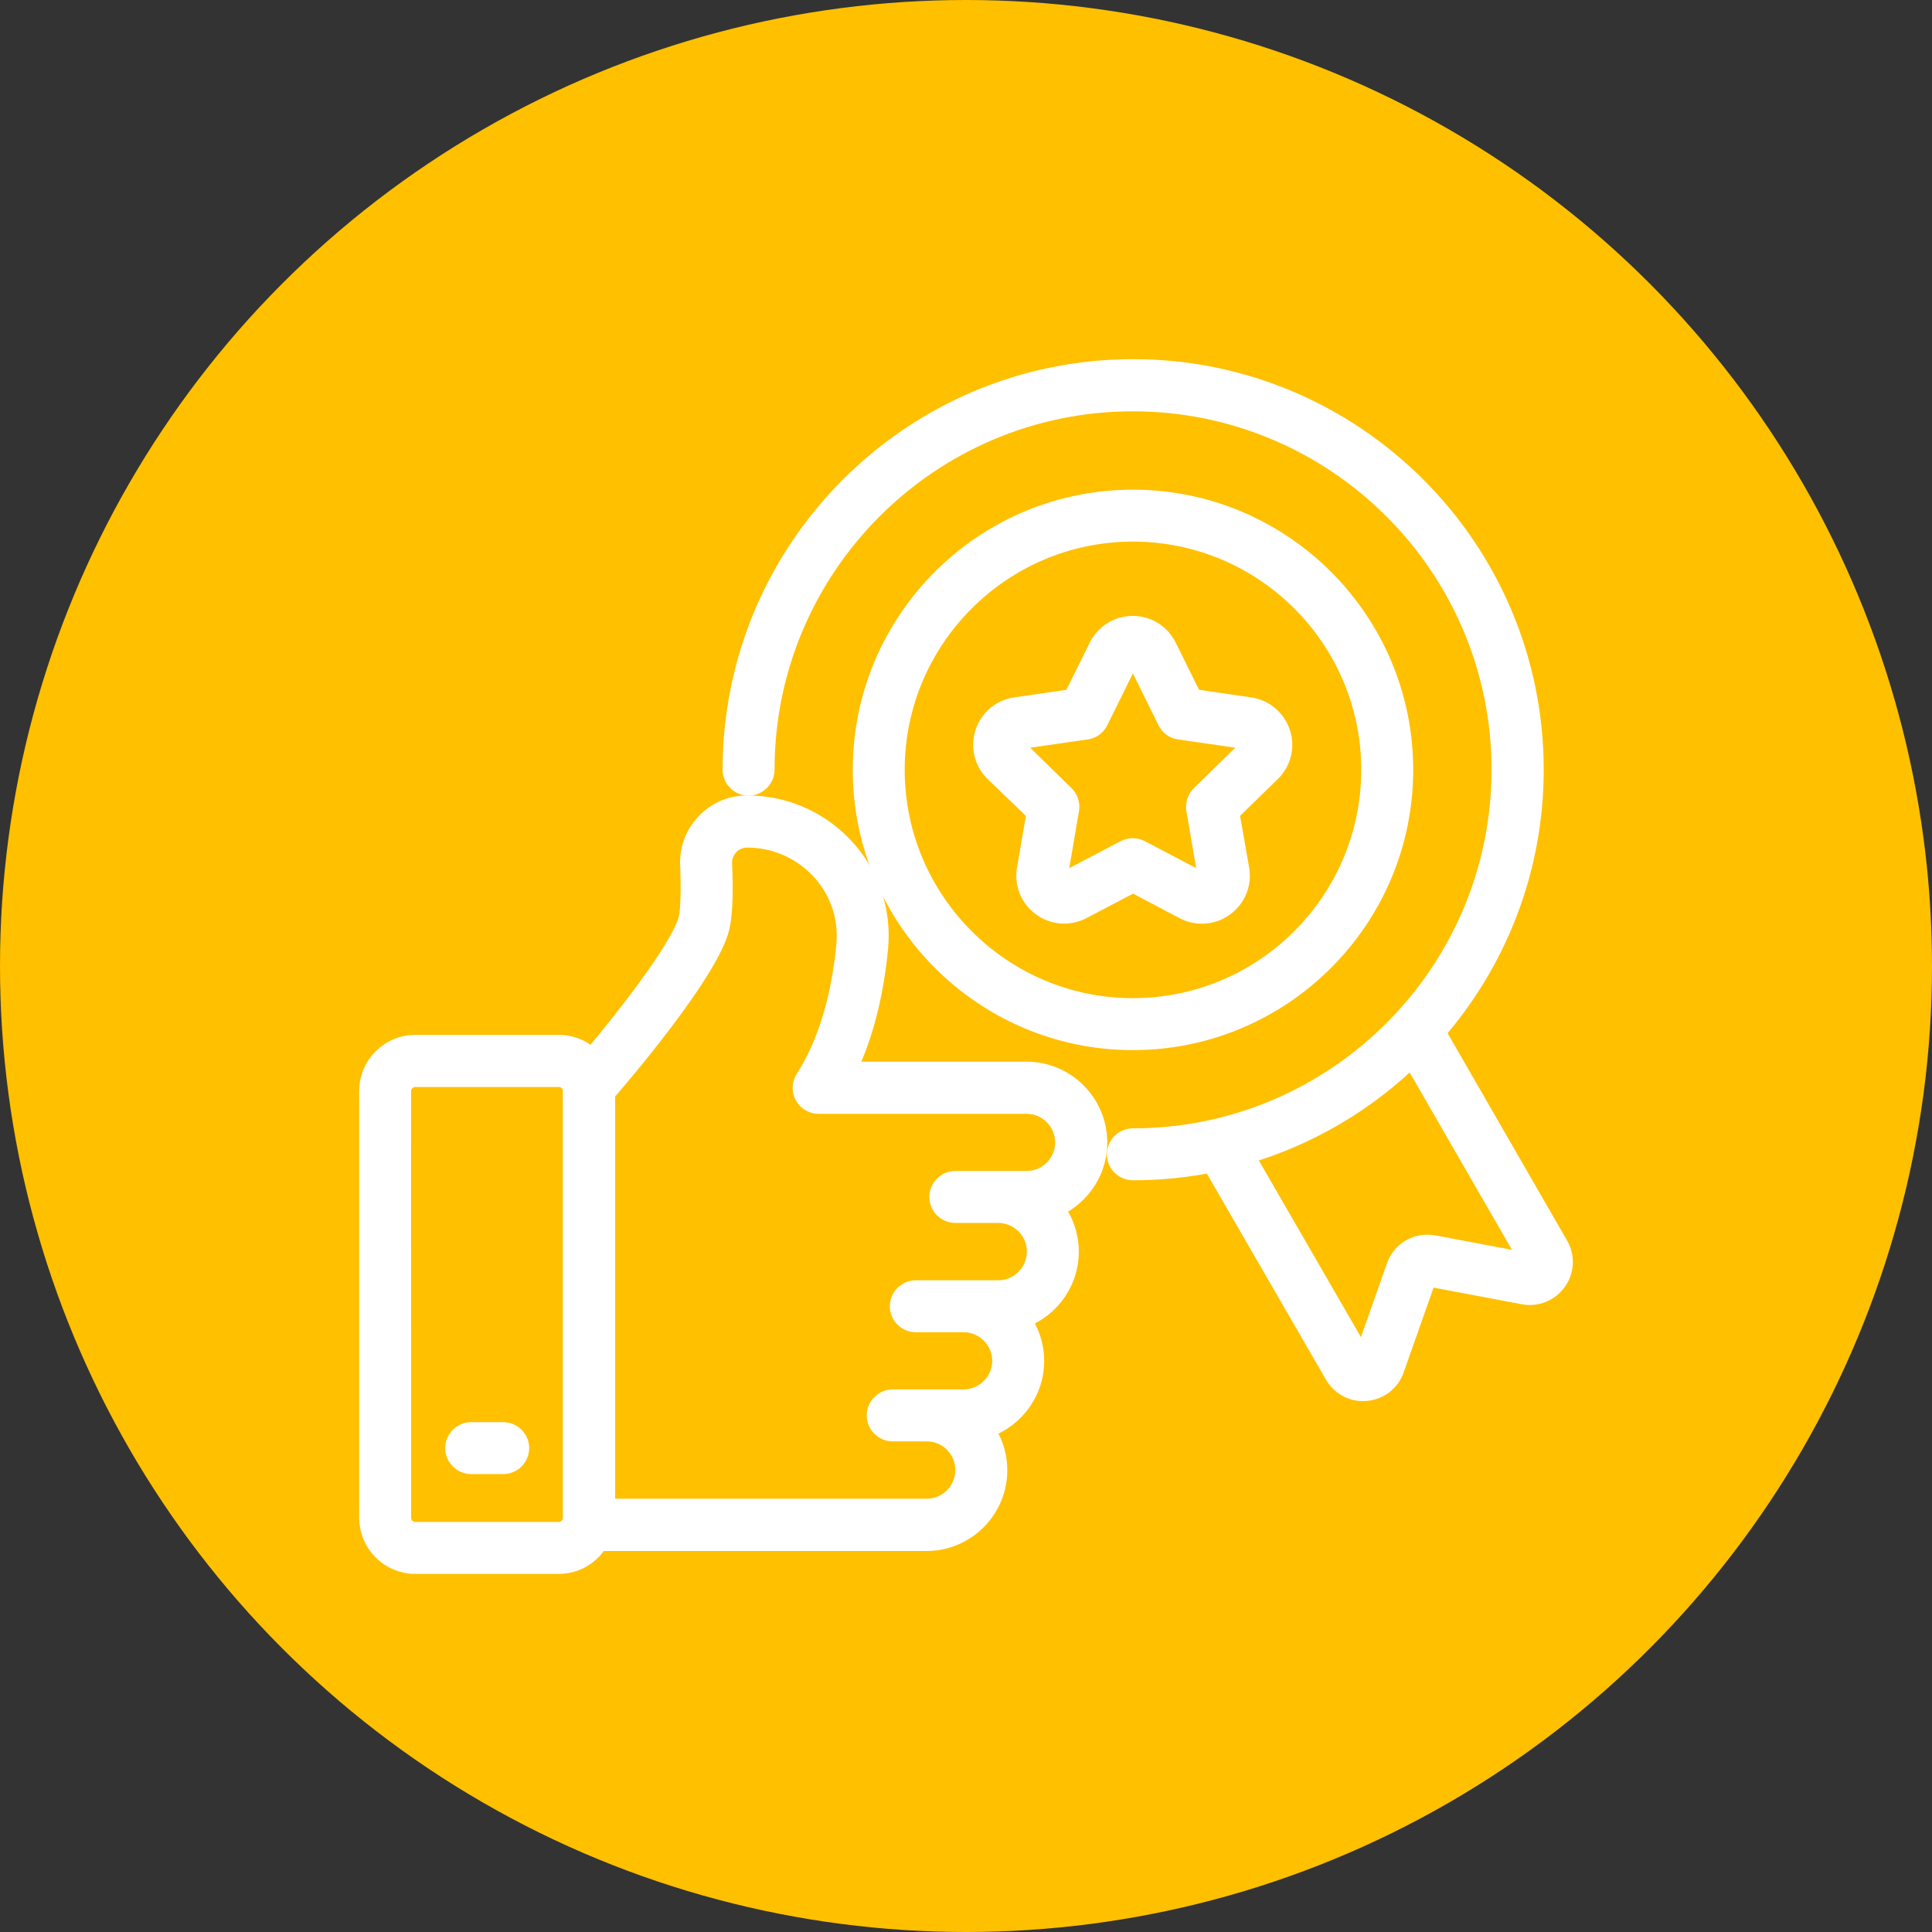 <?xml version="1.0" encoding="UTF-8"?> <svg xmlns="http://www.w3.org/2000/svg" width="78" height="78" viewBox="0 0 78 78" fill="none"><rect x="0" y="0" width="78" height="78" fill="#333333" stroke="none"/> <circle cx="39" cy="39" r="39" fill="#FFC000"></circle> <mask id="path-2-outside-1_428_155" maskUnits="userSpaceOnUse" x="14" y="14" width="50" height="50" fill="black"> <rect fill="white" x="14" y="14" width="50" height="50"></rect> <path d="M41.446 43.362H33.996C34.71 41.949 35.176 40.198 35.357 38.243C35.371 38.086 35.379 37.928 35.379 37.77C35.379 34.928 33.041 32.613 30.162 32.613C29.553 32.613 28.989 32.854 28.568 33.297C28.148 33.741 27.93 34.312 27.96 34.921C28.02 36.47 27.93 37.033 27.862 37.229C27.471 38.454 25.381 41.13 23.893 42.897C23.57 42.521 23.096 42.28 22.562 42.28L16.767 42.28C15.797 42.28 15 43.069 15 44.046L15 61.276C15 62.246 15.789 63.043 16.766 63.043H22.562C23.231 63.043 23.802 62.667 24.103 62.118H37.409C38.927 62.118 40.167 60.878 40.167 59.359C40.167 58.705 39.935 58.096 39.551 57.623C40.754 57.329 41.656 56.239 41.656 54.946C41.656 54.277 41.416 53.668 41.024 53.195C42.19 52.872 43.054 51.804 43.054 50.534C43.054 49.842 42.798 49.203 42.37 48.722C43.437 48.339 44.204 47.324 44.204 46.129C44.204 44.603 42.964 43.362 41.446 43.362ZM22.562 61.945H16.767C16.398 61.945 16.098 61.645 16.098 61.276L16.097 44.054C16.097 43.686 16.398 43.385 16.766 43.385H22.562C22.93 43.385 23.223 43.678 23.223 44.047V61.284C23.224 61.645 22.93 61.945 22.562 61.945ZM41.446 47.775H38.567C38.266 47.775 38.018 48.024 38.018 48.324C38.018 48.625 38.266 48.873 38.567 48.873H40.296C41.213 48.873 41.957 49.617 41.957 50.527C41.957 51.444 41.213 52.188 40.296 52.188H36.973C36.672 52.188 36.424 52.436 36.424 52.737C36.424 53.038 36.672 53.286 36.973 53.286H38.905C39.814 53.286 40.559 54.03 40.559 54.94C40.559 55.849 39.815 56.594 38.905 56.594H36.041C35.74 56.594 35.492 56.842 35.492 57.143C35.492 57.443 35.74 57.692 36.041 57.692H37.416C38.326 57.692 39.07 58.436 39.07 59.346C39.07 60.263 38.326 61.007 37.416 61.007H24.336L24.336 44.085C25.253 43.025 28.351 39.342 28.914 37.568C29.064 37.087 29.117 36.207 29.057 34.877C29.042 34.568 29.155 34.283 29.366 34.057C29.576 33.839 29.862 33.719 30.162 33.719C32.432 33.719 34.282 35.538 34.282 37.771C34.282 37.891 34.274 38.019 34.267 38.147C34.064 40.334 33.485 42.228 32.59 43.619C32.485 43.792 32.47 44.003 32.568 44.183C32.665 44.363 32.846 44.468 33.049 44.468H41.446C42.355 44.468 43.099 45.212 43.099 46.122C43.099 47.032 42.363 47.775 41.446 47.775Z"></path> <path d="M45.737 41.896C51.698 41.896 56.555 37.047 56.555 31.078C56.555 25.117 51.699 20.269 45.737 20.269C39.776 20.269 34.928 25.117 34.928 31.078C34.928 37.039 39.776 41.896 45.737 41.896ZM45.737 21.366C51.097 21.366 55.457 25.719 55.457 31.078C55.457 36.437 51.097 40.798 45.737 40.798C40.385 40.798 36.025 36.438 36.025 31.078C36.025 25.726 40.386 21.366 45.737 21.366Z"></path> <path d="M62.832 50.331L57.833 41.656C60.313 38.829 61.824 35.123 61.824 31.072C61.824 22.209 54.608 15 45.745 15C36.882 15 29.673 22.209 29.673 31.072C29.673 31.373 29.921 31.621 30.222 31.621C30.522 31.621 30.771 31.373 30.771 31.072C30.771 22.818 37.483 16.106 45.737 16.106C53.999 16.106 60.718 22.819 60.718 31.072C60.718 39.334 53.998 46.054 45.737 46.054C45.436 46.054 45.188 46.302 45.188 46.602C45.188 46.903 45.436 47.151 45.737 47.151C46.85 47.151 47.932 47.038 48.977 46.821L53.961 55.443C54.187 55.834 54.585 56.067 55.028 56.067C55.066 56.067 55.103 56.067 55.149 56.059C55.637 56.014 56.043 55.698 56.201 55.232L57.509 51.526C57.531 51.459 57.599 51.421 57.667 51.436L61.531 52.165C62.012 52.255 62.485 52.06 62.771 51.661C63.049 51.27 63.08 50.759 62.832 50.331ZM61.87 51.037C61.847 51.067 61.802 51.112 61.727 51.097L57.863 50.368C57.254 50.255 56.667 50.593 56.465 51.172L55.157 54.886C55.134 54.953 55.082 54.976 55.036 54.976C54.998 54.976 54.939 54.968 54.901 54.908L50.075 46.557C52.736 45.805 55.119 44.392 57.028 42.498L61.862 50.879C61.914 50.947 61.892 50.999 61.87 51.037Z"></path> <path d="M20.316 57.916H19.023C18.723 57.916 18.474 58.164 18.474 58.464C18.474 58.765 18.723 59.013 19.023 59.013H20.316C20.617 59.013 20.865 58.765 20.865 58.464C20.865 58.164 20.617 57.916 20.316 57.916Z"></path> <path d="M41.956 32.763L41.55 35.116C41.46 35.657 41.678 36.191 42.122 36.514C42.565 36.837 43.144 36.875 43.625 36.627L45.745 35.514L47.857 36.627C48.068 36.74 48.293 36.792 48.526 36.792C48.819 36.792 49.112 36.702 49.368 36.514C49.812 36.191 50.03 35.657 49.94 35.116L49.526 32.763L51.24 31.094C51.631 30.711 51.774 30.147 51.601 29.628C51.428 29.11 50.992 28.734 50.444 28.651L48.076 28.305L47.016 26.163C46.775 25.674 46.279 25.366 45.73 25.366C45.181 25.366 44.693 25.674 44.445 26.163L43.385 28.305L41.017 28.651C40.476 28.726 40.032 29.102 39.859 29.628C39.694 30.147 39.829 30.711 40.22 31.094L41.956 32.763ZM40.927 29.967C40.949 29.907 41.009 29.771 41.19 29.741L43.843 29.358C44.024 29.335 44.174 29.223 44.257 29.057L45.445 26.651C45.527 26.486 45.678 26.464 45.738 26.464C45.798 26.464 45.948 26.479 46.031 26.651L47.219 29.057C47.301 29.223 47.452 29.335 47.632 29.358L50.286 29.741C50.466 29.771 50.534 29.907 50.549 29.967C50.564 30.027 50.594 30.177 50.466 30.305L48.549 32.177C48.422 32.305 48.361 32.485 48.392 32.666L48.842 35.304C48.873 35.484 48.76 35.59 48.707 35.627C48.654 35.665 48.527 35.74 48.361 35.65L45.986 34.402C45.828 34.319 45.633 34.319 45.475 34.402L43.099 35.65C42.934 35.733 42.799 35.665 42.754 35.627C42.701 35.59 42.588 35.484 42.618 35.304L43.069 32.666C43.099 32.485 43.039 32.305 42.911 32.177L40.995 30.305C40.881 30.177 40.911 30.027 40.927 29.967Z"></path> </mask> <path d="M41.446 43.362H33.996C34.71 41.949 35.176 40.198 35.357 38.243C35.371 38.086 35.379 37.928 35.379 37.77C35.379 34.928 33.041 32.613 30.162 32.613C29.553 32.613 28.989 32.854 28.568 33.297C28.148 33.741 27.93 34.312 27.96 34.921C28.02 36.47 27.93 37.033 27.862 37.229C27.471 38.454 25.381 41.13 23.893 42.897C23.57 42.521 23.096 42.28 22.562 42.28L16.767 42.28C15.797 42.28 15 43.069 15 44.046L15 61.276C15 62.246 15.789 63.043 16.766 63.043H22.562C23.231 63.043 23.802 62.667 24.103 62.118H37.409C38.927 62.118 40.167 60.878 40.167 59.359C40.167 58.705 39.935 58.096 39.551 57.623C40.754 57.329 41.656 56.239 41.656 54.946C41.656 54.277 41.416 53.668 41.024 53.195C42.19 52.872 43.054 51.804 43.054 50.534C43.054 49.842 42.798 49.203 42.37 48.722C43.437 48.339 44.204 47.324 44.204 46.129C44.204 44.603 42.964 43.362 41.446 43.362ZM22.562 61.945H16.767C16.398 61.945 16.098 61.645 16.098 61.276L16.097 44.054C16.097 43.686 16.398 43.385 16.766 43.385H22.562C22.93 43.385 23.223 43.678 23.223 44.047V61.284C23.224 61.645 22.93 61.945 22.562 61.945ZM41.446 47.775H38.567C38.266 47.775 38.018 48.024 38.018 48.324C38.018 48.625 38.266 48.873 38.567 48.873H40.296C41.213 48.873 41.957 49.617 41.957 50.527C41.957 51.444 41.213 52.188 40.296 52.188H36.973C36.672 52.188 36.424 52.436 36.424 52.737C36.424 53.038 36.672 53.286 36.973 53.286H38.905C39.814 53.286 40.559 54.03 40.559 54.94C40.559 55.849 39.815 56.594 38.905 56.594H36.041C35.74 56.594 35.492 56.842 35.492 57.143C35.492 57.443 35.74 57.692 36.041 57.692H37.416C38.326 57.692 39.07 58.436 39.07 59.346C39.07 60.263 38.326 61.007 37.416 61.007H24.336L24.336 44.085C25.253 43.025 28.351 39.342 28.914 37.568C29.064 37.087 29.117 36.207 29.057 34.877C29.042 34.568 29.155 34.283 29.366 34.057C29.576 33.839 29.862 33.719 30.162 33.719C32.432 33.719 34.282 35.538 34.282 37.771C34.282 37.891 34.274 38.019 34.267 38.147C34.064 40.334 33.485 42.228 32.59 43.619C32.485 43.792 32.47 44.003 32.568 44.183C32.665 44.363 32.846 44.468 33.049 44.468H41.446C42.355 44.468 43.099 45.212 43.099 46.122C43.099 47.032 42.363 47.775 41.446 47.775Z" fill="white"></path> <path d="M45.737 41.896C51.698 41.896 56.555 37.047 56.555 31.078C56.555 25.117 51.699 20.269 45.737 20.269C39.776 20.269 34.928 25.117 34.928 31.078C34.928 37.039 39.776 41.896 45.737 41.896ZM45.737 21.366C51.097 21.366 55.457 25.719 55.457 31.078C55.457 36.437 51.097 40.798 45.737 40.798C40.385 40.798 36.025 36.438 36.025 31.078C36.025 25.726 40.386 21.366 45.737 21.366Z" fill="white"></path> <path d="M62.832 50.331L57.833 41.656C60.313 38.829 61.824 35.123 61.824 31.072C61.824 22.209 54.608 15 45.745 15C36.882 15 29.673 22.209 29.673 31.072C29.673 31.373 29.921 31.621 30.222 31.621C30.522 31.621 30.771 31.373 30.771 31.072C30.771 22.818 37.483 16.106 45.737 16.106C53.999 16.106 60.718 22.819 60.718 31.072C60.718 39.334 53.998 46.054 45.737 46.054C45.436 46.054 45.188 46.302 45.188 46.602C45.188 46.903 45.436 47.151 45.737 47.151C46.85 47.151 47.932 47.038 48.977 46.821L53.961 55.443C54.187 55.834 54.585 56.067 55.028 56.067C55.066 56.067 55.103 56.067 55.149 56.059C55.637 56.014 56.043 55.698 56.201 55.232L57.509 51.526C57.531 51.459 57.599 51.421 57.667 51.436L61.531 52.165C62.012 52.255 62.485 52.06 62.771 51.661C63.049 51.27 63.08 50.759 62.832 50.331ZM61.87 51.037C61.847 51.067 61.802 51.112 61.727 51.097L57.863 50.368C57.254 50.255 56.667 50.593 56.465 51.172L55.157 54.886C55.134 54.953 55.082 54.976 55.036 54.976C54.998 54.976 54.939 54.968 54.901 54.908L50.075 46.557C52.736 45.805 55.119 44.392 57.028 42.498L61.862 50.879C61.914 50.947 61.892 50.999 61.87 51.037Z" fill="white"></path> <path d="M20.316 57.916H19.023C18.723 57.916 18.474 58.164 18.474 58.464C18.474 58.765 18.723 59.013 19.023 59.013H20.316C20.617 59.013 20.865 58.765 20.865 58.464C20.865 58.164 20.617 57.916 20.316 57.916Z" fill="white"></path> <path d="M41.956 32.763L41.55 35.116C41.46 35.657 41.678 36.191 42.122 36.514C42.565 36.837 43.144 36.875 43.625 36.627L45.745 35.514L47.857 36.627C48.068 36.74 48.293 36.792 48.526 36.792C48.819 36.792 49.112 36.702 49.368 36.514C49.812 36.191 50.03 35.657 49.94 35.116L49.526 32.763L51.24 31.094C51.631 30.711 51.774 30.147 51.601 29.628C51.428 29.11 50.992 28.734 50.444 28.651L48.076 28.305L47.016 26.163C46.775 25.674 46.279 25.366 45.73 25.366C45.181 25.366 44.693 25.674 44.445 26.163L43.385 28.305L41.017 28.651C40.476 28.726 40.032 29.102 39.859 29.628C39.694 30.147 39.829 30.711 40.22 31.094L41.956 32.763ZM40.927 29.967C40.949 29.907 41.009 29.771 41.19 29.741L43.843 29.358C44.024 29.335 44.174 29.223 44.257 29.057L45.445 26.651C45.527 26.486 45.678 26.464 45.738 26.464C45.798 26.464 45.948 26.479 46.031 26.651L47.219 29.057C47.301 29.223 47.452 29.335 47.632 29.358L50.286 29.741C50.466 29.771 50.534 29.907 50.549 29.967C50.564 30.027 50.594 30.177 50.466 30.305L48.549 32.177C48.422 32.305 48.361 32.485 48.392 32.666L48.842 35.304C48.873 35.484 48.76 35.59 48.707 35.627C48.654 35.665 48.527 35.74 48.361 35.65L45.986 34.402C45.828 34.319 45.633 34.319 45.475 34.402L43.099 35.65C42.934 35.733 42.799 35.665 42.754 35.627C42.701 35.59 42.588 35.484 42.618 35.304L43.069 32.666C43.099 32.485 43.039 32.305 42.911 32.177L40.995 30.305C40.881 30.177 40.911 30.027 40.927 29.967Z" fill="white"></path> <path d="M41.446 43.362H33.996C34.71 41.949 35.176 40.198 35.357 38.243C35.371 38.086 35.379 37.928 35.379 37.77C35.379 34.928 33.041 32.613 30.162 32.613C29.553 32.613 28.989 32.854 28.568 33.297C28.148 33.741 27.93 34.312 27.96 34.921C28.02 36.47 27.93 37.033 27.862 37.229C27.471 38.454 25.381 41.13 23.893 42.897C23.57 42.521 23.096 42.28 22.562 42.28L16.767 42.28C15.797 42.28 15 43.069 15 44.046L15 61.276C15 62.246 15.789 63.043 16.766 63.043H22.562C23.231 63.043 23.802 62.667 24.103 62.118H37.409C38.927 62.118 40.167 60.878 40.167 59.359C40.167 58.705 39.935 58.096 39.551 57.623C40.754 57.329 41.656 56.239 41.656 54.946C41.656 54.277 41.416 53.668 41.024 53.195C42.19 52.872 43.054 51.804 43.054 50.534C43.054 49.842 42.798 49.203 42.37 48.722C43.437 48.339 44.204 47.324 44.204 46.129C44.204 44.603 42.964 43.362 41.446 43.362ZM22.562 61.945H16.767C16.398 61.945 16.098 61.645 16.098 61.276L16.097 44.054C16.097 43.686 16.398 43.385 16.766 43.385H22.562C22.93 43.385 23.223 43.678 23.223 44.047V61.284C23.224 61.645 22.93 61.945 22.562 61.945ZM41.446 47.775H38.567C38.266 47.775 38.018 48.024 38.018 48.324C38.018 48.625 38.266 48.873 38.567 48.873H40.296C41.213 48.873 41.957 49.617 41.957 50.527C41.957 51.444 41.213 52.188 40.296 52.188H36.973C36.672 52.188 36.424 52.436 36.424 52.737C36.424 53.038 36.672 53.286 36.973 53.286H38.905C39.814 53.286 40.559 54.03 40.559 54.94C40.559 55.849 39.815 56.594 38.905 56.594H36.041C35.74 56.594 35.492 56.842 35.492 57.143C35.492 57.443 35.74 57.692 36.041 57.692H37.416C38.326 57.692 39.07 58.436 39.07 59.346C39.07 60.263 38.326 61.007 37.416 61.007H24.336L24.336 44.085C25.253 43.025 28.351 39.342 28.914 37.568C29.064 37.087 29.117 36.207 29.057 34.877C29.042 34.568 29.155 34.283 29.366 34.057C29.576 33.839 29.862 33.719 30.162 33.719C32.432 33.719 34.282 35.538 34.282 37.771C34.282 37.891 34.274 38.019 34.267 38.147C34.064 40.334 33.485 42.228 32.59 43.619C32.485 43.792 32.47 44.003 32.568 44.183C32.665 44.363 32.846 44.468 33.049 44.468H41.446C42.355 44.468 43.099 45.212 43.099 46.122C43.099 47.032 42.363 47.775 41.446 47.775Z" stroke="white" mask="url(#path-2-outside-1_428_155)"></path> <path d="M45.737 41.896C51.698 41.896 56.555 37.047 56.555 31.078C56.555 25.117 51.699 20.269 45.737 20.269C39.776 20.269 34.928 25.117 34.928 31.078C34.928 37.039 39.776 41.896 45.737 41.896ZM45.737 21.366C51.097 21.366 55.457 25.719 55.457 31.078C55.457 36.437 51.097 40.798 45.737 40.798C40.385 40.798 36.025 36.438 36.025 31.078C36.025 25.726 40.386 21.366 45.737 21.366Z" stroke="white" mask="url(#path-2-outside-1_428_155)"></path> <path d="M62.832 50.331L57.833 41.656C60.313 38.829 61.824 35.123 61.824 31.072C61.824 22.209 54.608 15 45.745 15C36.882 15 29.673 22.209 29.673 31.072C29.673 31.373 29.921 31.621 30.222 31.621C30.522 31.621 30.771 31.373 30.771 31.072C30.771 22.818 37.483 16.106 45.737 16.106C53.999 16.106 60.718 22.819 60.718 31.072C60.718 39.334 53.998 46.054 45.737 46.054C45.436 46.054 45.188 46.302 45.188 46.602C45.188 46.903 45.436 47.151 45.737 47.151C46.85 47.151 47.932 47.038 48.977 46.821L53.961 55.443C54.187 55.834 54.585 56.067 55.028 56.067C55.066 56.067 55.103 56.067 55.149 56.059C55.637 56.014 56.043 55.698 56.201 55.232L57.509 51.526C57.531 51.459 57.599 51.421 57.667 51.436L61.531 52.165C62.012 52.255 62.485 52.06 62.771 51.661C63.049 51.27 63.08 50.759 62.832 50.331ZM61.87 51.037C61.847 51.067 61.802 51.112 61.727 51.097L57.863 50.368C57.254 50.255 56.667 50.593 56.465 51.172L55.157 54.886C55.134 54.953 55.082 54.976 55.036 54.976C54.998 54.976 54.939 54.968 54.901 54.908L50.075 46.557C52.736 45.805 55.119 44.392 57.028 42.498L61.862 50.879C61.914 50.947 61.892 50.999 61.87 51.037Z" stroke="white" mask="url(#path-2-outside-1_428_155)"></path> <path d="M20.316 57.916H19.023C18.723 57.916 18.474 58.164 18.474 58.464C18.474 58.765 18.723 59.013 19.023 59.013H20.316C20.617 59.013 20.865 58.765 20.865 58.464C20.865 58.164 20.617 57.916 20.316 57.916Z" stroke="white" mask="url(#path-2-outside-1_428_155)"></path> <path d="M41.956 32.763L41.55 35.116C41.46 35.657 41.678 36.191 42.122 36.514C42.565 36.837 43.144 36.875 43.625 36.627L45.745 35.514L47.857 36.627C48.068 36.74 48.293 36.792 48.526 36.792C48.819 36.792 49.112 36.702 49.368 36.514C49.812 36.191 50.03 35.657 49.94 35.116L49.526 32.763L51.24 31.094C51.631 30.711 51.774 30.147 51.601 29.628C51.428 29.11 50.992 28.734 50.444 28.651L48.076 28.305L47.016 26.163C46.775 25.674 46.279 25.366 45.73 25.366C45.181 25.366 44.693 25.674 44.445 26.163L43.385 28.305L41.017 28.651C40.476 28.726 40.032 29.102 39.859 29.628C39.694 30.147 39.829 30.711 40.22 31.094L41.956 32.763ZM40.927 29.967C40.949 29.907 41.009 29.771 41.19 29.741L43.843 29.358C44.024 29.335 44.174 29.223 44.257 29.057L45.445 26.651C45.527 26.486 45.678 26.464 45.738 26.464C45.798 26.464 45.948 26.479 46.031 26.651L47.219 29.057C47.301 29.223 47.452 29.335 47.632 29.358L50.286 29.741C50.466 29.771 50.534 29.907 50.549 29.967C50.564 30.027 50.594 30.177 50.466 30.305L48.549 32.177C48.422 32.305 48.361 32.485 48.392 32.666L48.842 35.304C48.873 35.484 48.76 35.59 48.707 35.627C48.654 35.665 48.527 35.74 48.361 35.65L45.986 34.402C45.828 34.319 45.633 34.319 45.475 34.402L43.099 35.65C42.934 35.733 42.799 35.665 42.754 35.627C42.701 35.59 42.588 35.484 42.618 35.304L43.069 32.666C43.099 32.485 43.039 32.305 42.911 32.177L40.995 30.305C40.881 30.177 40.911 30.027 40.927 29.967Z" stroke="white" mask="url(#path-2-outside-1_428_155)"></path> </svg> 